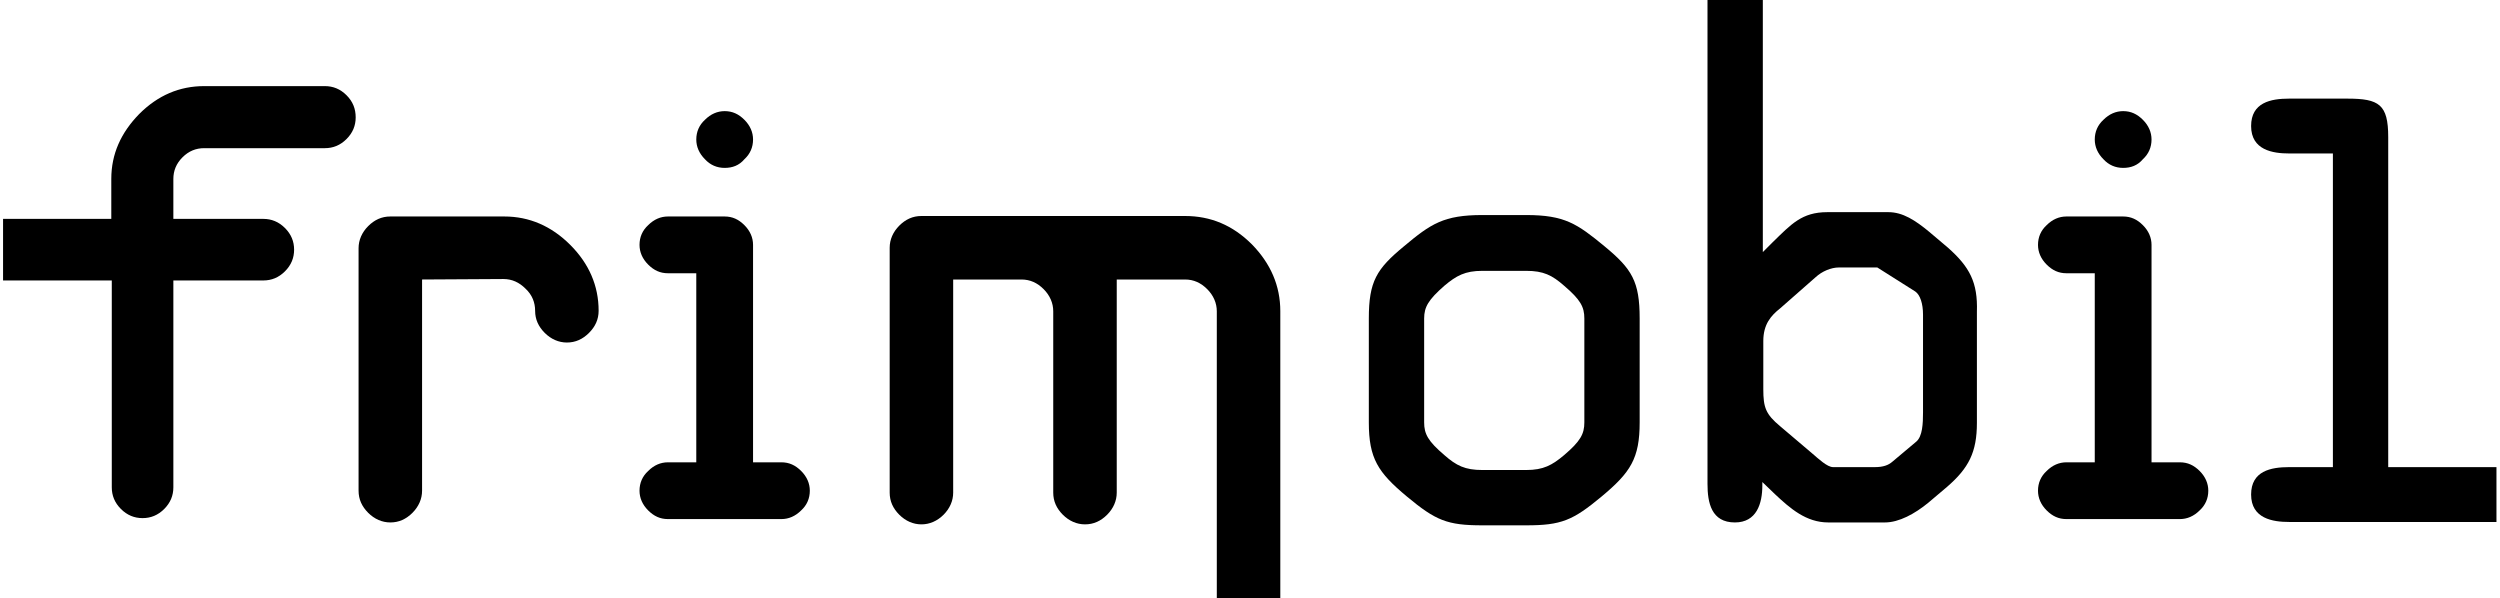 <svg xmlns="http://www.w3.org/2000/svg" version="1.1" width="518" height="124" viewBox="0 0 518.4 124.4">
    <path fill="#000" d="M150,34.9c-1.6,0-3-0.6-4.1-1.8c-1.2-1.2-1.8-2.6-1.8-4.1c0-1.6,0.6-3,1.8-4.1
	c1.2-1.2,2.6-1.8,4.1-1.8c1.6,0,2.9,0.6,4.1,1.8c1.2,1.2,1.8,2.6,1.8,4.1c0,1.6-0.6,3-1.8,4.1C153,34.4,151.6,34.9,150,34.9z
	 M144.1,56.8h-5.9c-1.6,0-2.9-0.6-4.1-1.8c-1.2-1.2-1.8-2.6-1.8-4.1c0-1.6,0.6-3,1.8-4.1c1.2-1.2,2.6-1.8,4.1-1.8H150
	c1.6,0,2.9,0.6,4.1,1.8c1.2,1.2,1.8,2.6,1.8,4.1v45.2h5.9c1.6,0,2.9,0.6,4.1,1.8c1.2,1.2,1.8,2.6,1.8,4.1c0,1.6-0.6,3-1.8,4.1
	c-1.2,1.2-2.6,1.8-4.1,1.8h-23.6c-1.6,0-2.9-0.6-4.1-1.8c-1.2-1.2-1.8-2.6-1.8-4.1c0-1.6,0.6-3,1.8-4.1c1.2-1.2,2.6-1.8,4.1-1.8h5.9
	V56.8"/>
    <path fill="#000" d="M440.7,34.9c-1.6,0-3-0.6-4.1-1.8c-1.2-1.2-1.8-2.6-1.8-4.1c0-1.6,0.6-3,1.8-4.1
	c1.2-1.2,2.6-1.8,4.1-1.8c1.6,0,2.9,0.6,4.1,1.8c1.2,1.2,1.8,2.6,1.8,4.1c0,1.6-0.6,3-1.8,4.1C443.7,34.4,442.3,34.9,440.7,34.9z
	 M434.8,56.8h-5.9c-1.6,0-2.9-0.6-4.1-1.8c-1.2-1.2-1.8-2.6-1.8-4.1c0-1.6,0.6-3,1.8-4.1c1.2-1.2,2.6-1.8,4.1-1.8h11.8
	c1.6,0,2.9,0.6,4.1,1.8c1.2,1.2,1.8,2.6,1.8,4.1v45.2h5.9c1.6,0,2.9,0.6,4.1,1.8c1.2,1.2,1.8,2.6,1.8,4.1c0,1.6-0.6,3-1.8,4.1
	c-1.2,1.2-2.6,1.8-4.1,1.8h-23.6c-1.6,0-2.9-0.6-4.1-1.8c-1.2-1.2-1.8-2.6-1.8-4.1c0-1.6,0.6-3,1.8-4.1c1.2-1.2,2.6-1.8,4.1-1.8h5.9
	V56.8"/>
    <path fill="#000" d="M87.1,58.1V102c0,1.7-0.7,3.3-2,4.6c-1.3,1.3-2.8,2-4.6,2c-1.7,0-3.3-0.7-4.6-2
	c-1.3-1.3-2-2.8-2-4.6V51.6c0-1.7,0.7-3.3,2-4.6c1.3-1.3,2.8-2,4.6-2h23.7c5.2,0,9.8,2,13.7,5.9c3.9,3.9,5.9,8.5,5.9,13.7
	c0,1.8-0.7,3.3-2,4.6c-1.3,1.3-2.8,2-4.6,2c-1.7,0-3.3-0.7-4.6-2c-1.3-1.3-2-2.8-2-4.6c0-1.7-0.6-3.3-2-4.6c-1.3-1.3-2.8-2-4.6-2
	L87.1,58.1"/>
    <path fill="#000" d="M71.4,19.8c-1.3-1.3-2.8-1.9-4.5-1.9H41.8c-5.1,0-9.6,1.9-13.5,5.8c-3.8,3.9-5.8,8.3-5.8,13.5v8.3
	H0v12.8h22.6v43c0,1.7,0.6,3.2,1.9,4.5c1.3,1.3,2.8,1.9,4.5,1.9c1.7,0,3.2-0.6,4.5-1.9c1.3-1.3,1.9-2.8,1.9-4.5v-43h18.7
	c1.7,0,3.2-0.6,4.5-1.9c1.3-1.3,1.9-2.8,1.9-4.5c0-1.7-0.6-3.2-1.9-4.5c-1.3-1.3-2.8-1.9-4.5-1.9H35.4v-8.3c0-1.7,0.6-3.2,1.9-4.5
	c1.3-1.3,2.8-1.9,4.5-1.9h25.1c1.7,0,3.2-0.6,4.5-1.9c1.3-1.3,1.9-2.8,1.9-4.5C73.3,22.6,72.7,21.1,71.4,19.8"/>
    <path fill="#000" d="M295.4,87.8c0,2.4,0.8,3.9,4.2,6.8c2.5,2.2,4.3,3.1,7.9,3.1h9.1c3.6,0,5.4-1,7.9-3.1
	c3.4-2.9,4.2-4.4,4.2-6.8V66.2c0-2.4-0.8-3.9-4.2-6.8c-2.5-2.2-4.3-3.1-7.9-3.1h-9.1c-3.6,0-5.4,1-7.9,3.1c-3.3,2.9-4.2,4.4-4.2,6.8
	V87.8z M283.9,66.2c0-7.7,1.6-10.3,7.3-15c5.6-4.7,8.3-6.5,16.3-6.5h9.1c8,0,10.6,1.8,16.3,6.5c5.7,4.7,7.3,7.3,7.3,15v21.6
	c0,7.5-1.9,10.4-7.9,15.4c-6,5-8.4,6-15.7,6h-9.1c-7.3,0-9.7-1-15.7-6c-6-5-7.9-7.9-7.9-15.4V66.2"/>
    <path fill="#000" d="M265.5,64.7c0-5.3-2-9.9-5.9-13.9c-4-4-8.6-5.9-13.9-5.9h-20.8h-13.2h-20.8c-1.8,0-3.3,0.7-4.6,2
	c-1.3,1.3-2,2.9-2,4.6v50.9c0,1.8,0.7,3.3,2,4.6c1.3,1.3,2.9,2,4.6,2c1.7,0,3.3-0.7,4.6-2c1.3-1.3,2-2.9,2-4.6V58.1h14.2
	c1.8,0,3.3,0.7,4.6,2c1.3,1.3,2,2.9,2,4.6v37.7c0,1.8,0.7,3.3,2,4.6c1.3,1.3,2.9,2,4.6,2c1.8,0,3.3-0.7,4.6-2c1.3-1.3,2-2.9,2-4.6
	V64.7v-6.6h14.2c1.8,0,3.3,0.7,4.6,2c1.3,1.3,2,2.9,2,4.6v59.7h13.2V64.7"/>
    <path fill="#000" d="M495.8,97.1V28.5c0-6.8-1.9-8-8.5-8h-12.1c-3.8,0-7.9,0.8-7.9,5.7c0,5,4.5,5.7,7.9,5.7h9.1v65.2
	h-9.1c-3.8,0-7.9,0.8-7.9,5.7c0,5,4.5,5.7,7.9,5.7h43.1V97.1H495.8"/>
    <path fill="#000" d="M397.5,60.6c1,0.7,1.6,2.5,1.6,4.8v20.3c0,2.3-0.1,5-1.4,6.1l-5,4.2c-0.8,0.7-1.9,1.1-3.6,1.1h-8.7
	c-1.2,0-3-1.7-4.4-2.9l-6.6-5.6c-3-2.5-3.5-3.9-3.5-7.7v-10c0-3.5,1.6-5.3,3.5-6.8l7.4-6.5c1.3-1.2,3.2-2,4.8-2h8 M404.3,51.5
	l-3.9-3.3c-2.9-2.4-5.5-4.1-8.5-4.1h-12.7c-5.3,0-7.5,2.5-11.4,6.3l-2,2V0h-11.5v100.6c0,3.9,0.8,8,5.7,8c4.5,0,5.7-3.9,5.7-7.7
	v-0.7l2.6,2.5c3.2,3,6.5,5.9,11.1,5.9h11.8c2.9,0,6.2-1.8,9-4.1l3.9-3.3c4.5-3.9,6.2-7.2,6.2-13.3V64.8
	C410.5,58.7,408.8,55.5,404.3,51.5"/>
</svg>
